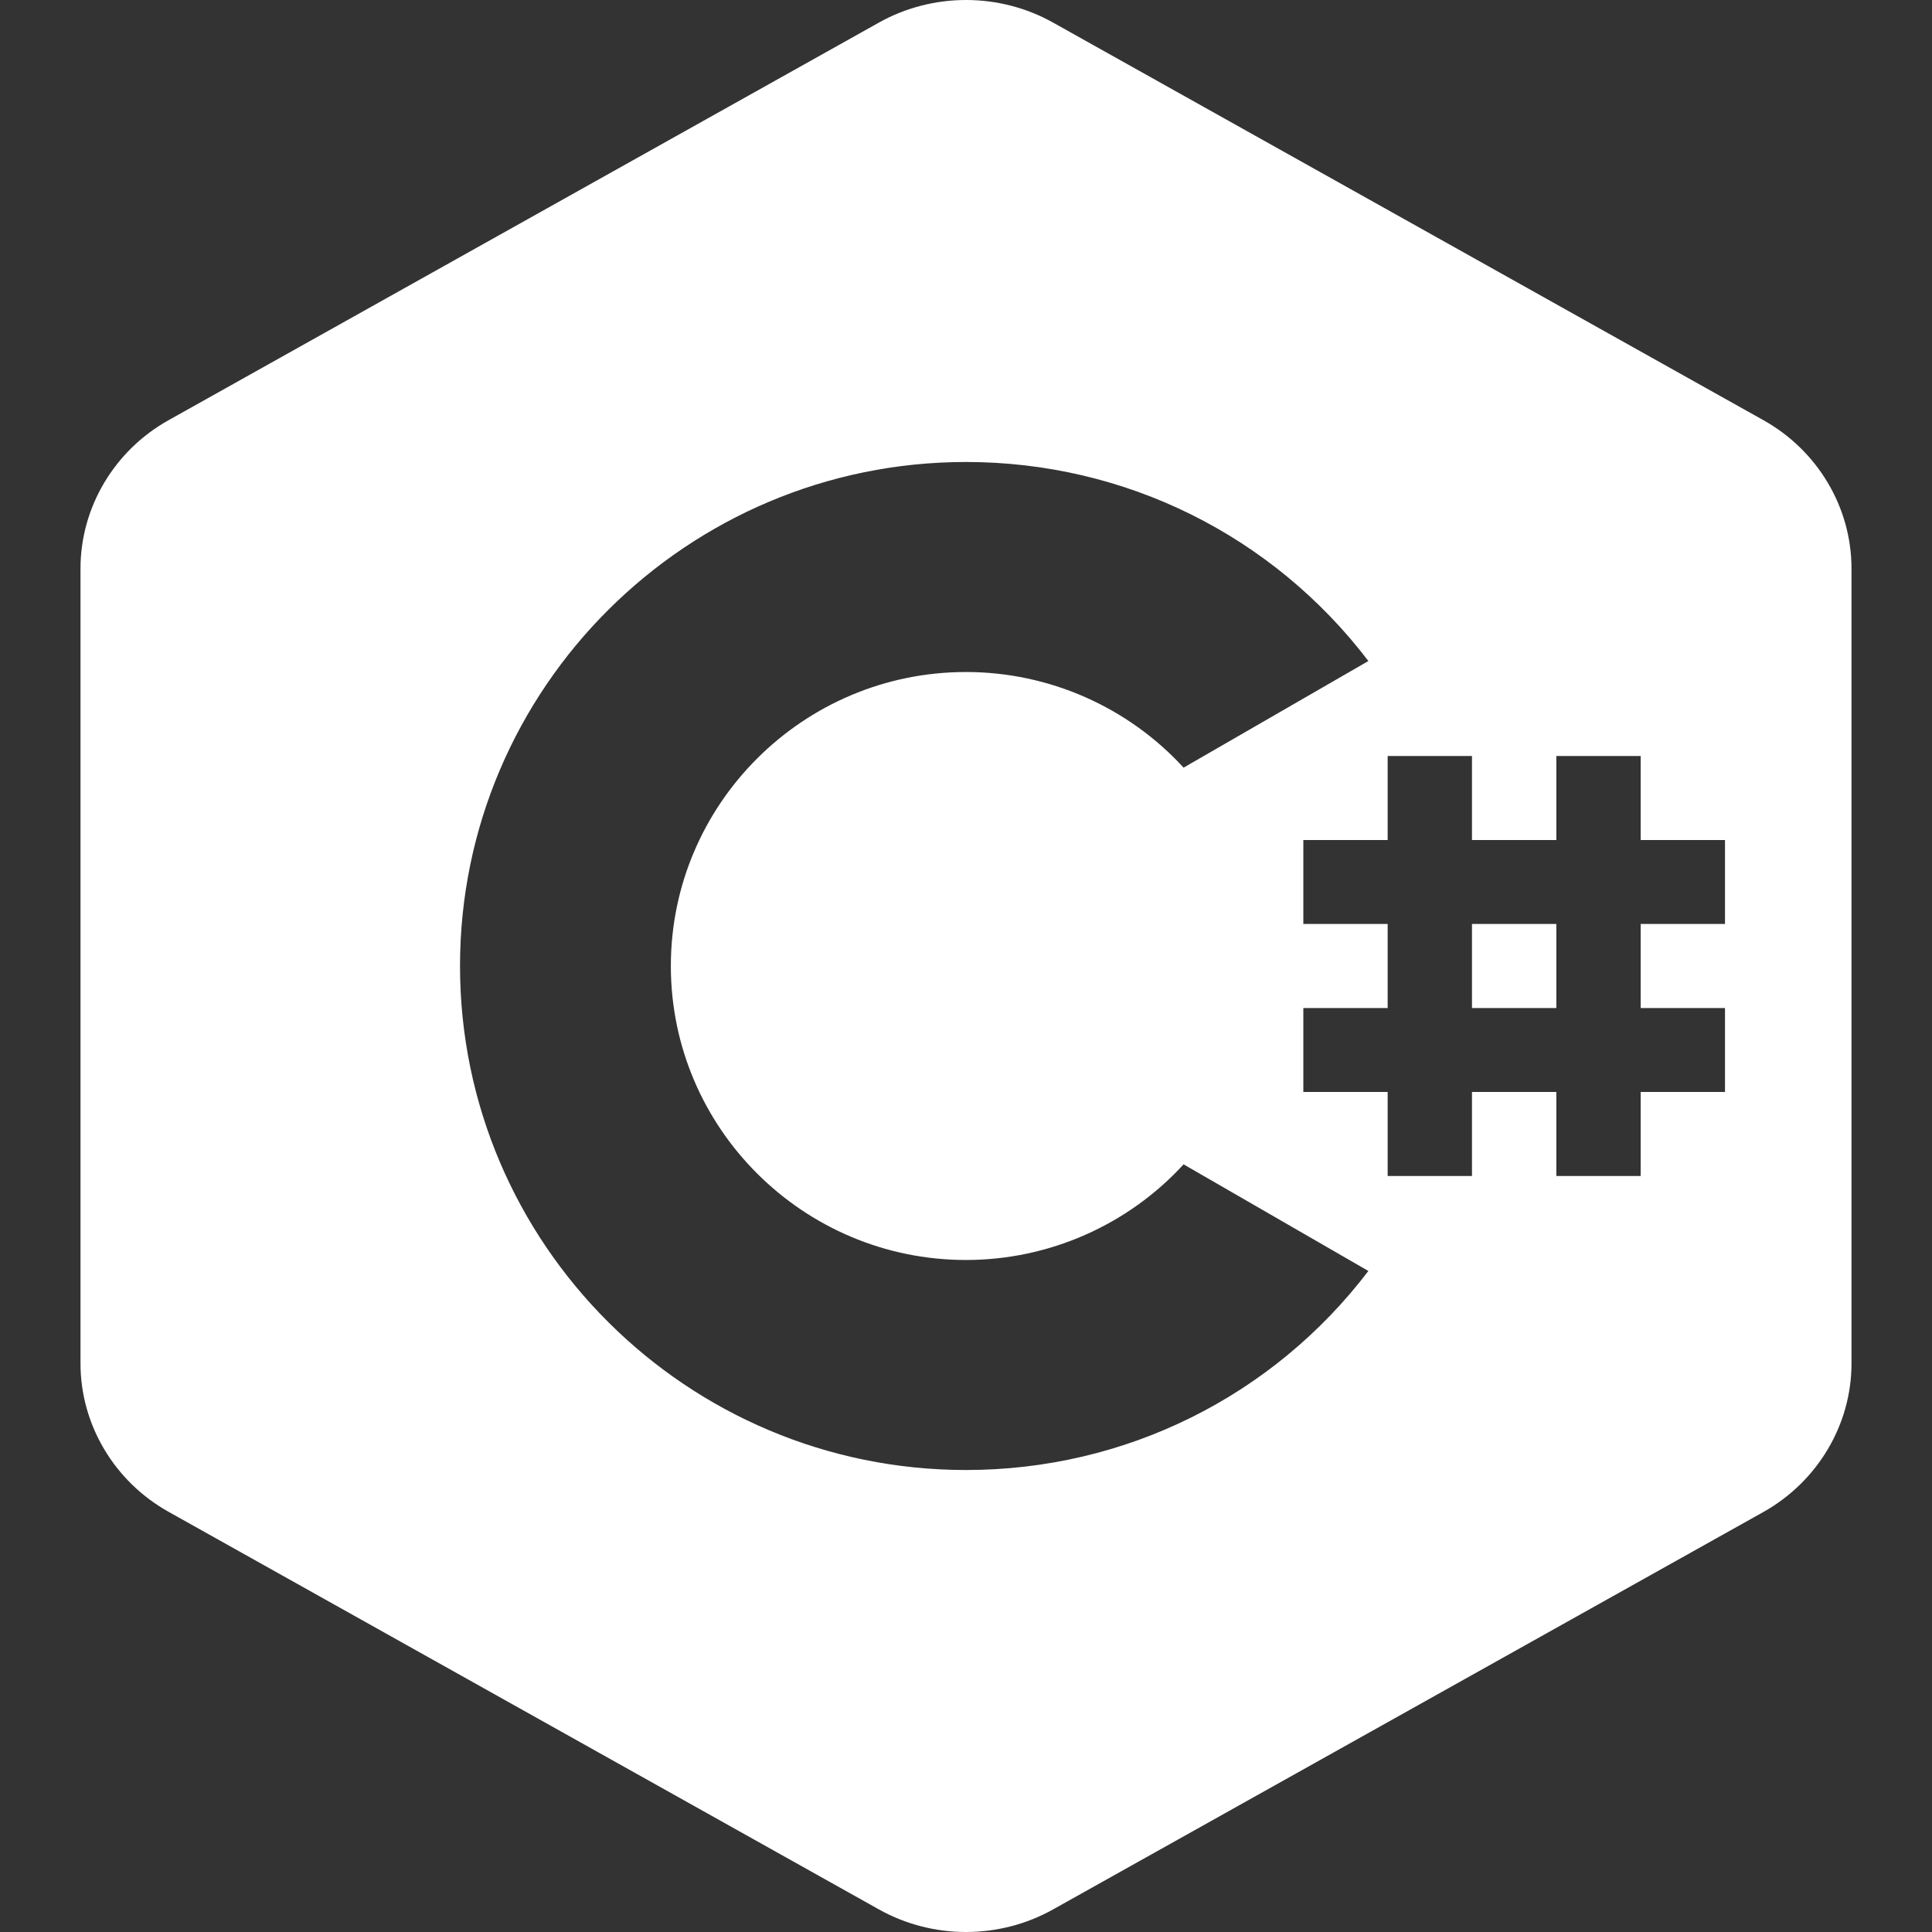 <svg width="48" height="48" viewBox="0 0 48 48" fill="none" xmlns="http://www.w3.org/2000/svg">
<rect x="0" y="0" width="48" height="48" fill="#333333" stroke="none"/>
<path d="M24 0C23.251 0 22.502 0.188 21.835 0.562L4.189 10.439C2.839 11.193 2 12.607 2 14.124V33.876C2 35.393 2.839 36.807 4.189 37.561L21.835 47.438C22.502 47.812 23.251 48 24 48C24.749 48 25.498 47.812 26.165 47.438L43.811 37.565C45.161 36.807 46 35.393 46 33.876V14.124C46 12.607 45.161 11.193 43.811 10.439L26.165 0.562C25.498 0.188 24.749 0 24 0ZM24 11.478C27.961 11.478 31.624 13.308 33.997 16.423L29.406 19.072C28.027 17.568 26.067 16.696 24 16.696C19.957 16.696 16.667 19.973 16.667 24C16.667 28.027 19.957 31.304 24 31.304C26.067 31.304 28.027 30.432 29.406 28.928L33.997 31.577C31.624 34.692 27.961 36.522 24 36.522C17.068 36.522 11.429 30.905 11.429 24C11.429 17.095 17.068 11.478 24 11.478ZM34.476 18.783H36.571V20.87H38.667V18.783H40.762V20.87H42.857V22.956H40.762V25.044H42.857V27.13H40.762V29.217H38.667V27.13H36.571V29.217H34.476V27.13H32.381V25.044H34.476V22.956H32.381V20.87H34.476V18.783ZM36.571 22.956V25.044H38.667V22.956H36.571Z" fill="white"/>
</svg>
